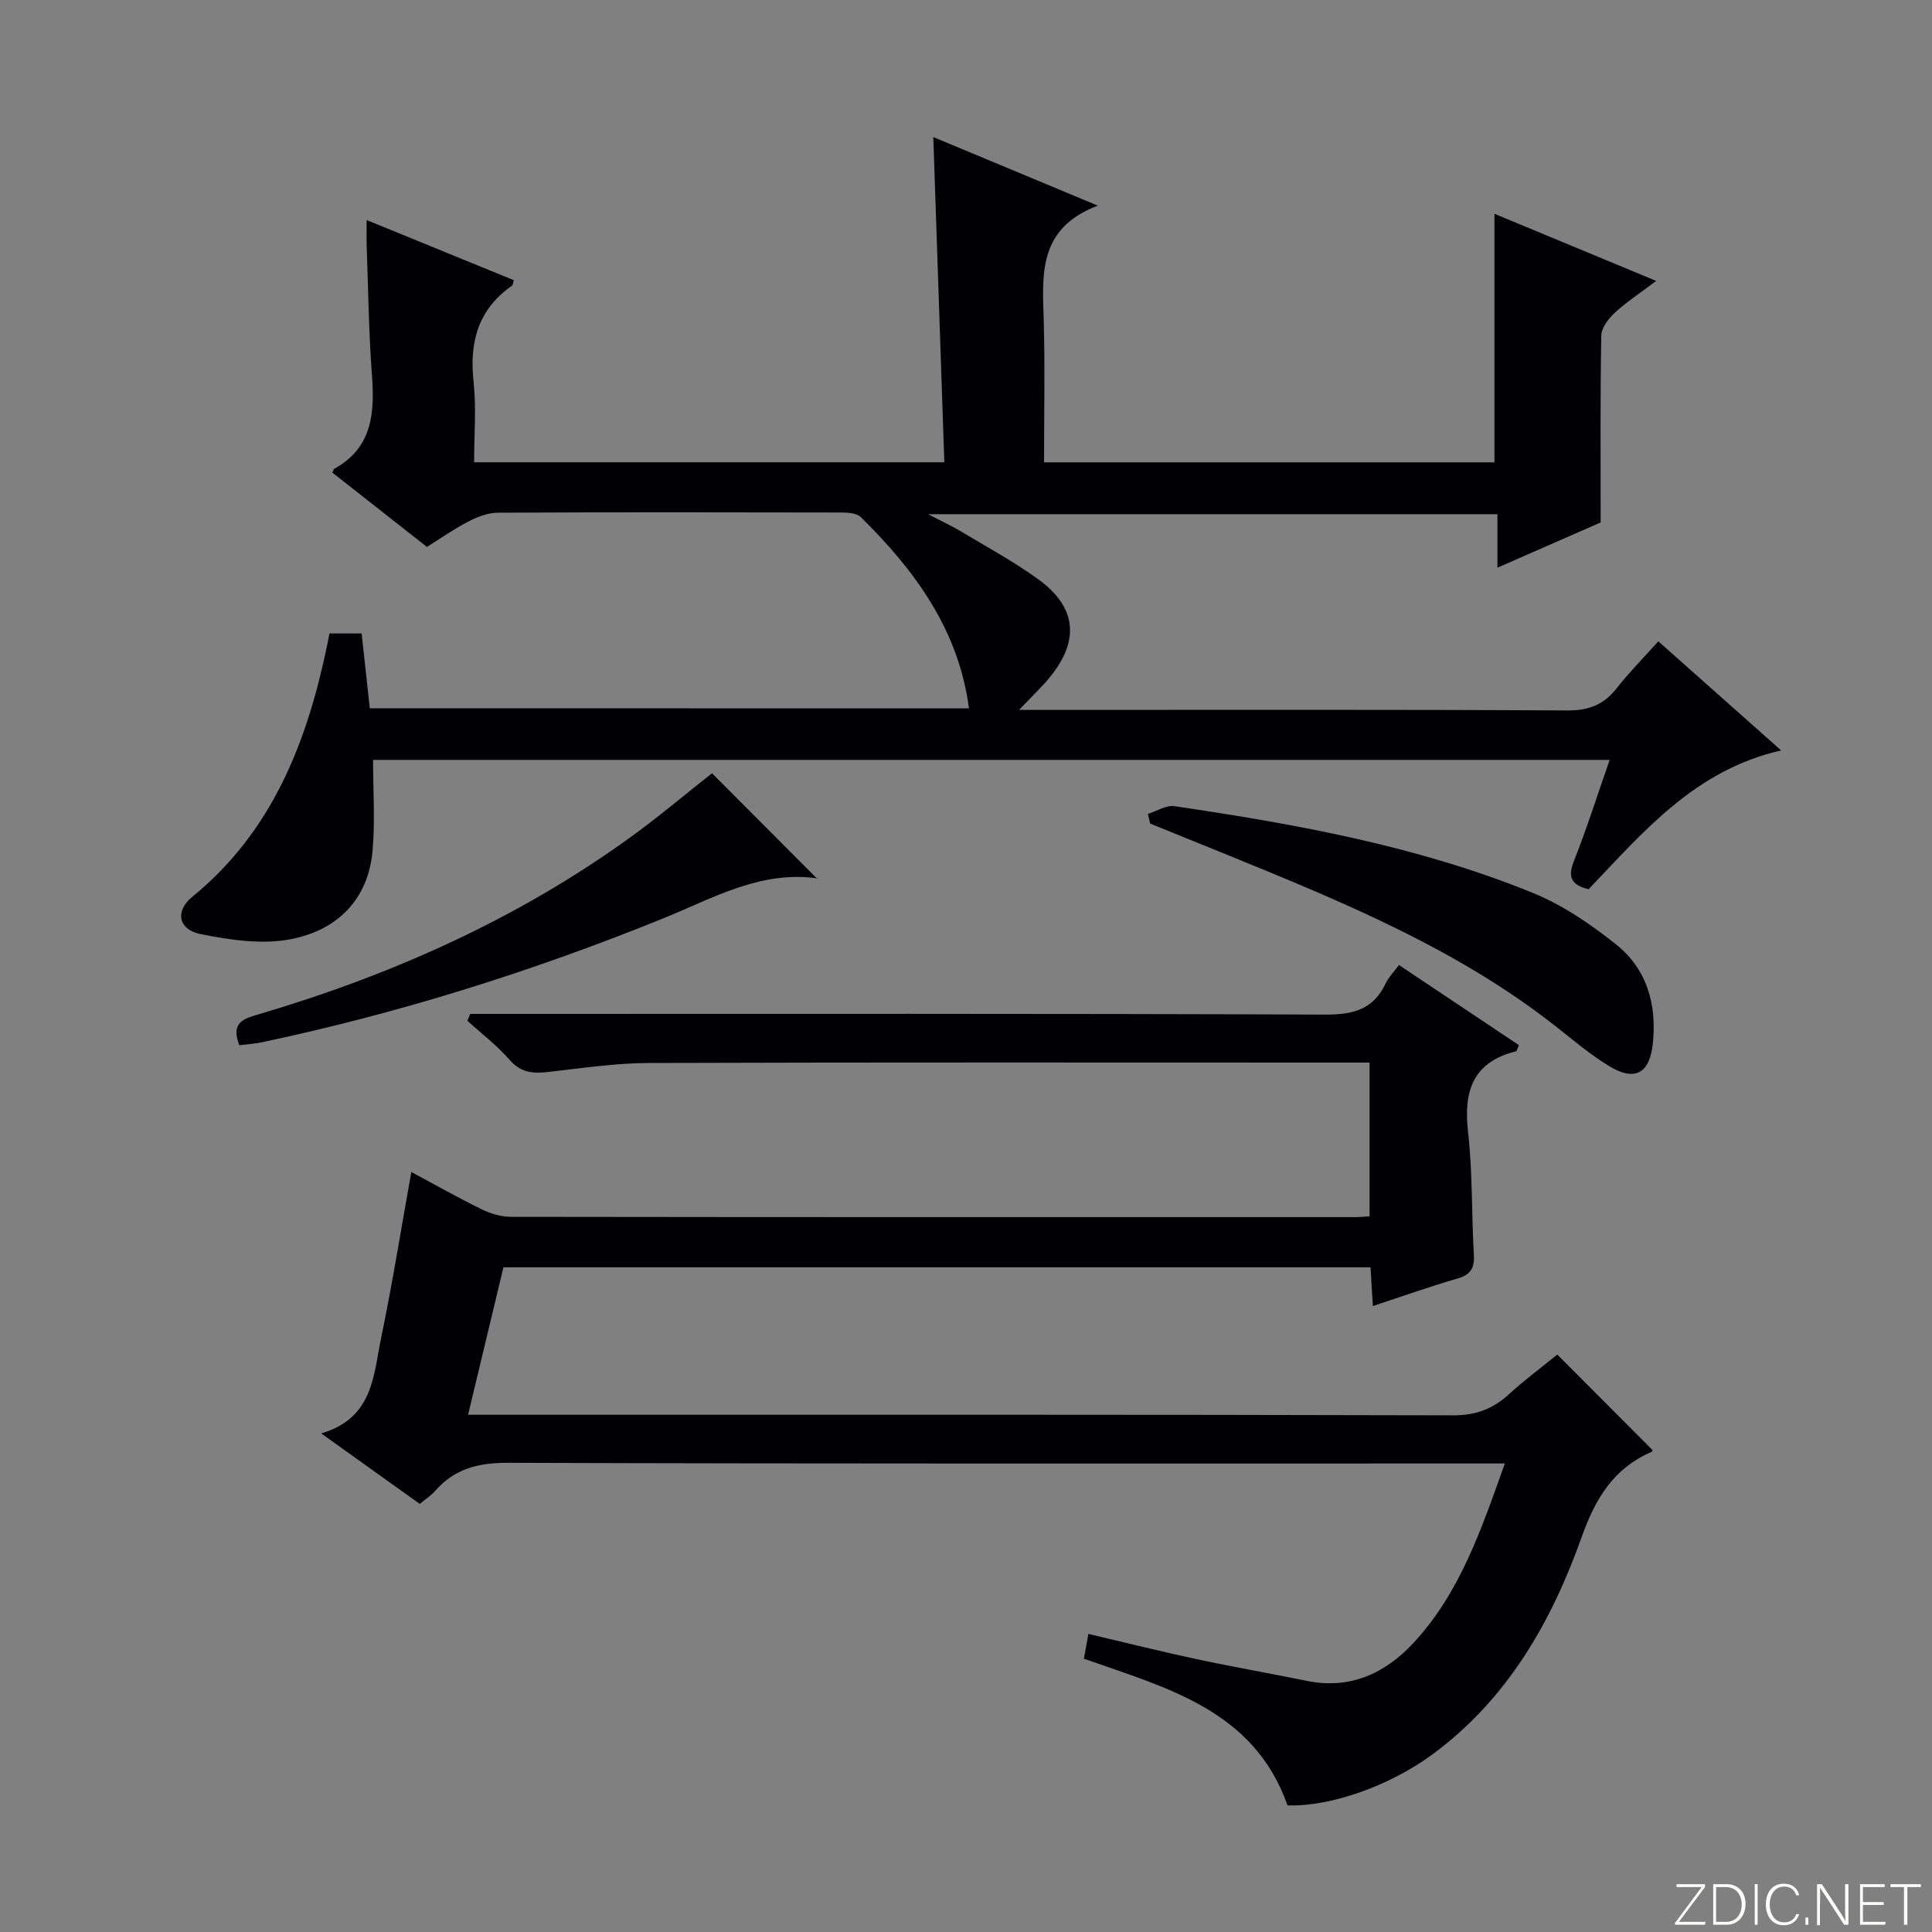 <svg enable-background="new 0 0 400 400" viewBox="0 0 400 400" xmlns="http://www.w3.org/2000/svg"><rect x="0" y="0" width="400" height="400" fill="#808080" stroke="none"/><g fill="#fbfcfa"><path d="m346.9 398 5.4-7.3h-5.2v-.6h5.9v.6l-5.4 7.2h5.5l-.1.6h-6.2v-.5z"/><path d="m354.7 390.1h2.8c2.3 0 3.9 1.6 3.9 4.1s-1.6 4.3-3.9 4.3h-2.8zm.6 7.8h2c2.2 0 3.3-1.6 3.3-3.6 0-1.8-1-3.6-3.3-3.6h-2z"/><path d="m363.9 390.1v8.4h-.6v-8.4z"/><path d="m372.5 396.3c-.4 1.3-1.4 2.3-3.2 2.3-2.4 0-3.7-1.9-3.7-4.3 0-2.3 1.2-4.3 3.7-4.3 1.8 0 2.9 1 3.2 2.4h-.6c-.4-1.1-1.1-1.8-2.5-1.8-2.1 0-3 1.9-3 3.7s.9 3.7 3 3.7c1.4 0 2.1-.7 2.5-1.7z"/><path d="m373.8 398.5v-1.5h.6v1.5z"/><path d="m376.2 398.5v-8.4h1c1.3 2 4.4 6.7 4.9 7.6-.1-1.2-.1-2.4-.1-3.8v-3.8h.7v8.4h-.9c-1.2-1.9-4.4-6.8-5-7.7.1 1.1 0 2.3 0 3.9v3.9h-.6z"/><path d="m390 394.4h-4.3v3.5h4.7l-.1.6h-5.2v-8.4h5.1v.6h-4.5v3.1h4.3v.7z"/><path d="m394.2 390.7h-2.8v-.6h6.3v.6h-2.8v7.8h-.7z"/></g><path d="m200.62 146.66c-2.16-16.29-11.2-28.58-22.4-39.6-.87-.85-2.74-.95-4.15-.95-23.66-.05-47.33-.08-70.99.04-2.02.01-4.17.83-6.01 1.77-2.94 1.51-5.67 3.44-8.68 5.31-6.61-5.19-13.13-10.31-19.58-15.38.25-.5.28-.73.4-.79 7.98-4.42 8.38-11.69 7.78-19.63-.65-8.78-.75-17.61-1.07-26.42-.06-1.6-.01-3.2-.01-5.45 10.6 4.33 20.54 8.39 30.47 12.45-.19.59-.19 1.01-.38 1.14-7.04 4.91-8.85 11.7-7.95 19.94.59 5.39.11 10.9.11 16.62h97.35c-.76-22.61-1.52-44.97-2.28-67.33 10.4 4.33 21.51 8.96 34.05 14.19-12.57 4.79-11.44 14.5-11.18 24.07.26 9.61.06 19.23.06 29.08h93.25c0-17.16 0-34.05 0-51.46 10.9 4.52 21.73 9.02 33.48 13.9-3.27 2.48-6.11 4.33-8.56 6.59-1.31 1.21-2.77 3.12-2.8 4.73-.23 12.45-.13 24.92-.13 38.69-5.82 2.55-13.31 5.83-21.37 9.36 0-4.09 0-7.38 0-11.07-39.06 0-77.79 0-117.87 0 2.86 1.49 4.86 2.4 6.74 3.53 5.41 3.25 11 6.27 16.09 9.97 7.87 5.71 8.57 12.55 2.5 20.09-1.75 2.17-3.81 4.09-6.5 6.93h6.06c35.83 0 71.66-.09 107.49.11 4.43.02 7.52-1.2 10.19-4.61 2.56-3.26 5.5-6.23 8.61-9.7 8.38 7.44 16.63 14.77 25.43 22.59-17.83 4.03-28.56 16.9-39.87 28.74-3.51-.87-4.39-2.42-3.05-5.8 2.67-6.75 4.87-13.69 7.41-20.98-85.68 0-170.74 0-256.02 0 0 6.33.44 12.59-.1 18.76-.9 10.29-7.46 16.54-16.99 18.37-5.94 1.14-12.53.15-18.6-1.06-4.64-.92-5.38-4.76-1.73-7.73 16.58-13.53 23.73-32 27.92-52.1.16-.77.3-1.54.47-2.42h6.66c.56 5.09 1.11 10.13 1.69 15.49 41.4.02 82.63.02 124.06.02z" fill="#010103"/><path d="m266.57 373.78c-6.96-19.68-24.82-24.26-42.16-30.36.25-1.38.53-2.92.93-5.14 7.56 1.78 14.89 3.62 22.29 5.2 7.63 1.64 15.31 2.97 22.96 4.53 8.91 1.81 16.15-1.54 21.98-7.78 9.66-10.35 14.08-23.46 18.99-37.23-2.65 0-4.57 0-6.48 0-66.65 0-133.3.08-199.94-.14-6.11-.02-11 1.21-15.01 5.78-.85.97-1.98 1.69-3.22 2.73-6.54-4.68-12.96-9.27-20.41-14.6 10.77-3.14 10.8-11.99 12.4-19.72 2.34-11.3 4.16-22.71 6.26-34.4 4.54 2.43 9.43 5.2 14.45 7.67 1.86.91 4.06 1.6 6.11 1.61 58.32.08 116.63.07 174.95.06.83 0 1.65-.09 2.88-.16 0-10.42 0-20.8 0-31.83-1.74 0-3.5 0-5.27 0-47.99 0-95.97-.08-143.96.08-6.94.02-13.89 1.08-20.8 1.86-3.14.36-5.67.18-8-2.5-2.6-2.98-5.81-5.42-8.75-8.1.2-.47.39-.95.59-1.42h5.12c57.32 0 114.64-.09 171.95.14 5.78.02 9.92-1.07 12.46-6.46.62-1.31 1.72-2.4 2.75-3.8 8.41 5.62 16.65 11.12 24.84 16.59-.34.72-.42 1.22-.62 1.27-8.91 2.24-10.88 8.2-9.92 16.66.96 8.41.71 16.94 1.21 25.41.16 2.79-.63 4.18-3.41 4.98-5.72 1.65-11.33 3.66-17.5 5.69-.18-2.89-.33-5.29-.49-8.02-59.71 0-119.29 0-179.52 0-2.36 9.83-4.77 19.9-7.32 30.53h6.44c65.82 0 131.63-.06 197.44.12 4.72.01 8.25-1.29 11.6-4.35 3.29-3 6.88-5.67 10.03-8.23 6.68 6.7 13.11 13.15 19.69 19.74.07-.17.02.32-.19.41-7.83 3.41-11.59 9.59-14.44 17.59-6.25 17.58-15.37 33.58-30.86 45-8.92 6.58-21.21 10.91-30.05 10.59z" fill="#010103"/><path d="m237.66 168.51c1.84-.57 3.79-1.86 5.5-1.6 25.27 3.73 50.4 8.27 74.18 17.95 6.17 2.51 11.95 6.45 17.2 10.63 6.42 5.1 8.52 12.42 7.66 20.57-.65 6.19-3.72 7.93-9.1 4.63-3.81-2.33-7.27-5.25-10.79-8.03-20.47-16.16-44.28-25.91-68.11-35.63-5.36-2.19-10.72-4.35-16.08-6.52-.14-.68-.3-1.34-.46-2z" fill="#010103"/><path d="m49.55 216.4c-1.92-4.87 1.15-5.56 4.14-6.44 27.43-8.12 53.26-19.63 76.55-36.41 6.05-4.36 11.76-9.2 17.17-13.46 7.3 7.32 14.53 14.57 21.82 21.89.44-.53.22-.09.07-.11-11.74-1.71-21.56 4.03-31.79 8.19-27.1 11-54.9 19.75-83.54 25.78-1.44.28-2.92.37-4.42.56z" fill="#010103"/></svg>